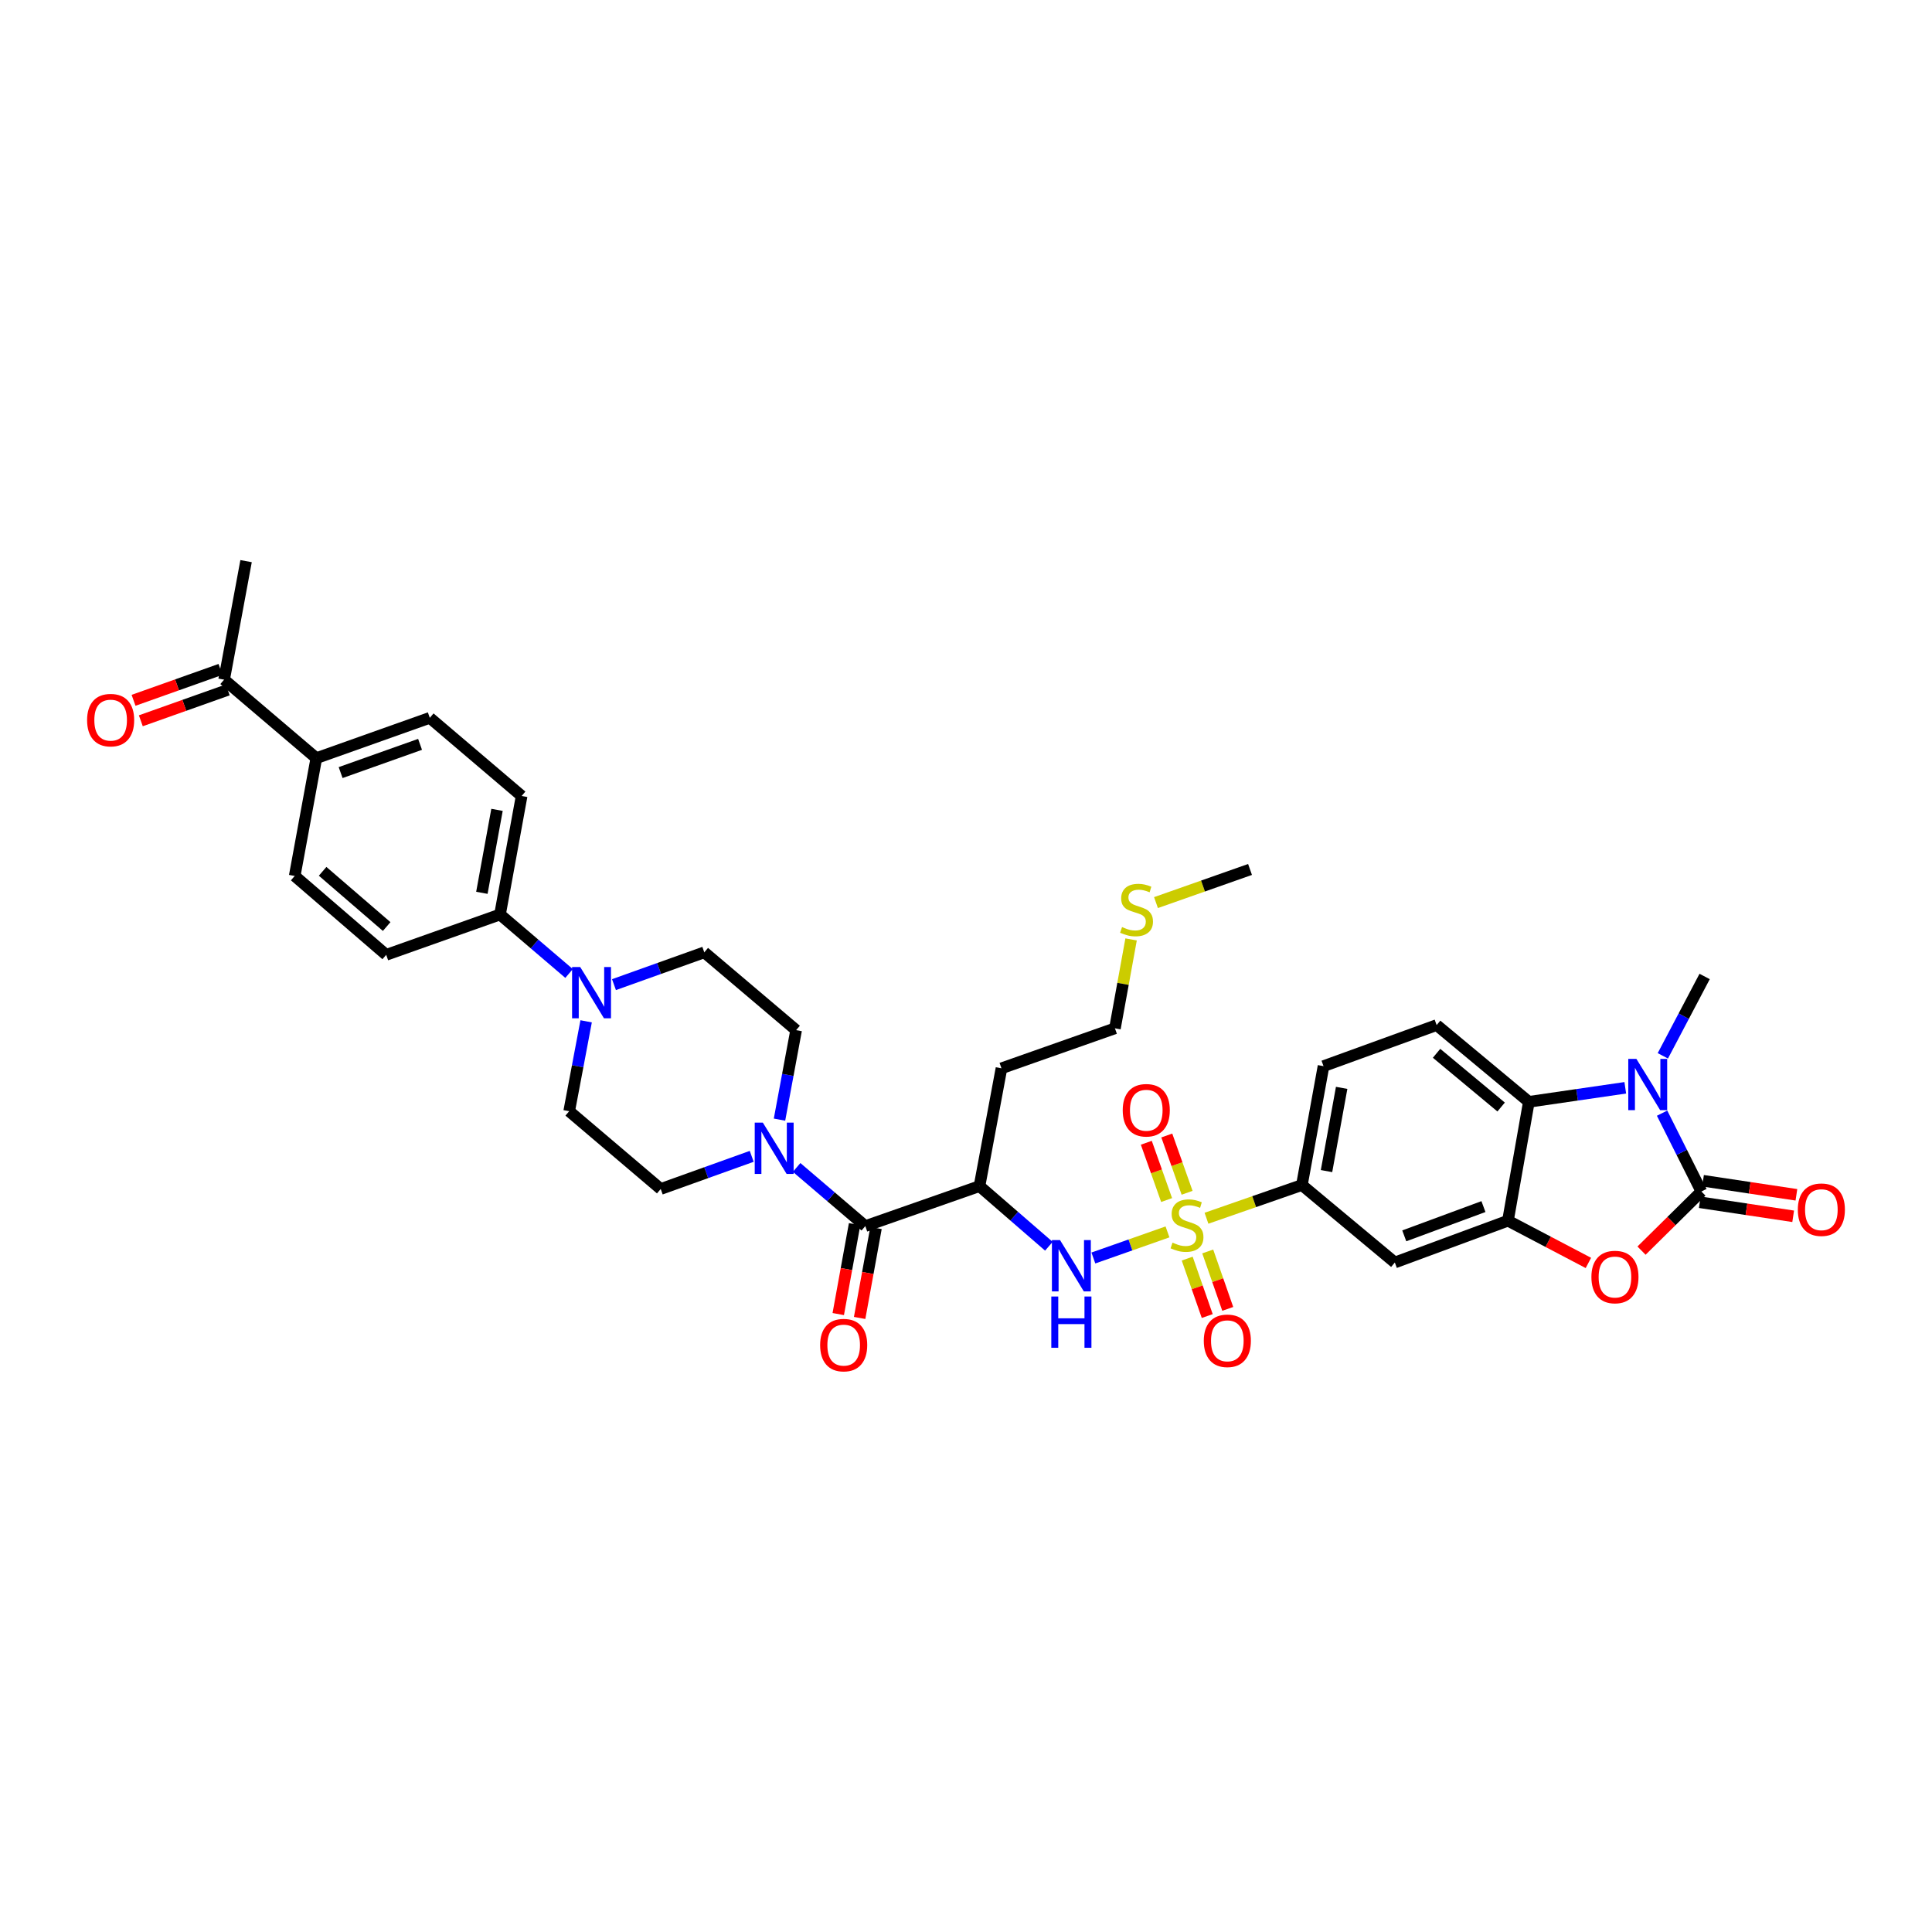 <?xml version='1.0' encoding='iso-8859-1'?>
<svg version='1.1' baseProfile='full'
              xmlns='http://www.w3.org/2000/svg'
                      xmlns:rdkit='http://www.rdkit.org/xml'
                      xmlns:xlink='http://www.w3.org/1999/xlink'
                  xml:space='preserve'
width='1000px' height='1000px' viewBox='0 0 1000 1000'>
<!-- END OF HEADER -->
<rect style='opacity:1.0;fill:#FFFFFF;stroke:none' width='1000' height='1000' x='0' y='0'> </rect>
<path class='bond-4' d='M 604.292,637.628 L 585.108,644.382' style='fill:none;fill-rule:evenodd;stroke:#CCCC00;stroke-width:6px;stroke-linecap:butt;stroke-linejoin:miter;stroke-opacity:1' />
<path class='bond-4' d='M 585.108,644.382 L 565.924,651.135' style='fill:none;fill-rule:evenodd;stroke:#0000FF;stroke-width:6px;stroke-linecap:butt;stroke-linejoin:miter;stroke-opacity:1' />
<path class='bond-9' d='M 624.474,630.562 L 649.166,621.967' style='fill:none;fill-rule:evenodd;stroke:#CCCC00;stroke-width:6px;stroke-linecap:butt;stroke-linejoin:miter;stroke-opacity:1' />
<path class='bond-9' d='M 649.166,621.967 L 673.858,613.371' style='fill:none;fill-rule:evenodd;stroke:#000000;stroke-width:6px;stroke-linecap:butt;stroke-linejoin:miter;stroke-opacity:1' />
<path class='bond-12' d='M 614.497,651.457 L 619.681,666.318' style='fill:none;fill-rule:evenodd;stroke:#CCCC00;stroke-width:6px;stroke-linecap:butt;stroke-linejoin:miter;stroke-opacity:1' />
<path class='bond-12' d='M 619.681,666.318 L 624.865,681.18' style='fill:none;fill-rule:evenodd;stroke:#FF0000;stroke-width:6px;stroke-linecap:butt;stroke-linejoin:miter;stroke-opacity:1' />
<path class='bond-12' d='M 625.117,647.753 L 630.301,662.614' style='fill:none;fill-rule:evenodd;stroke:#CCCC00;stroke-width:6px;stroke-linecap:butt;stroke-linejoin:miter;stroke-opacity:1' />
<path class='bond-12' d='M 630.301,662.614 L 635.485,677.475' style='fill:none;fill-rule:evenodd;stroke:#FF0000;stroke-width:6px;stroke-linecap:butt;stroke-linejoin:miter;stroke-opacity:1' />
<path class='bond-13' d='M 614.44,617.382 L 609.185,602.557' style='fill:none;fill-rule:evenodd;stroke:#CCCC00;stroke-width:6px;stroke-linecap:butt;stroke-linejoin:miter;stroke-opacity:1' />
<path class='bond-13' d='M 609.185,602.557 L 603.93,587.732' style='fill:none;fill-rule:evenodd;stroke:#FF0000;stroke-width:6px;stroke-linecap:butt;stroke-linejoin:miter;stroke-opacity:1' />
<path class='bond-13' d='M 603.838,621.139 L 598.584,606.314' style='fill:none;fill-rule:evenodd;stroke:#CCCC00;stroke-width:6px;stroke-linecap:butt;stroke-linejoin:miter;stroke-opacity:1' />
<path class='bond-13' d='M 598.584,606.314 L 593.329,591.49' style='fill:none;fill-rule:evenodd;stroke:#FF0000;stroke-width:6px;stroke-linecap:butt;stroke-linejoin:miter;stroke-opacity:1' />
<path class='bond-0' d='M 880.641,616.72 L 865.146,632.023' style='fill:none;fill-rule:evenodd;stroke:#000000;stroke-width:6px;stroke-linecap:butt;stroke-linejoin:miter;stroke-opacity:1' />
<path class='bond-0' d='M 865.146,632.023 L 849.652,647.325' style='fill:none;fill-rule:evenodd;stroke:#FF0000;stroke-width:6px;stroke-linecap:butt;stroke-linejoin:miter;stroke-opacity:1' />
<path class='bond-16' d='M 879.805,622.282 L 903.974,625.918' style='fill:none;fill-rule:evenodd;stroke:#000000;stroke-width:6px;stroke-linecap:butt;stroke-linejoin:miter;stroke-opacity:1' />
<path class='bond-16' d='M 903.974,625.918 L 928.144,629.554' style='fill:none;fill-rule:evenodd;stroke:#FF0000;stroke-width:6px;stroke-linecap:butt;stroke-linejoin:miter;stroke-opacity:1' />
<path class='bond-16' d='M 881.478,611.159 L 905.648,614.795' style='fill:none;fill-rule:evenodd;stroke:#000000;stroke-width:6px;stroke-linecap:butt;stroke-linejoin:miter;stroke-opacity:1' />
<path class='bond-16' d='M 905.648,614.795 L 929.817,618.431' style='fill:none;fill-rule:evenodd;stroke:#FF0000;stroke-width:6px;stroke-linecap:butt;stroke-linejoin:miter;stroke-opacity:1' />
<path class='bond-37' d='M 880.641,616.72 L 870.469,596.446' style='fill:none;fill-rule:evenodd;stroke:#000000;stroke-width:6px;stroke-linecap:butt;stroke-linejoin:miter;stroke-opacity:1' />
<path class='bond-37' d='M 870.469,596.446 L 860.296,576.171' style='fill:none;fill-rule:evenodd;stroke:#0000FF;stroke-width:6px;stroke-linecap:butt;stroke-linejoin:miter;stroke-opacity:1' />
<path class='bond-1' d='M 841.239,563.042 L 816.287,566.673' style='fill:none;fill-rule:evenodd;stroke:#0000FF;stroke-width:6px;stroke-linecap:butt;stroke-linejoin:miter;stroke-opacity:1' />
<path class='bond-1' d='M 816.287,566.673 L 791.335,570.305' style='fill:none;fill-rule:evenodd;stroke:#000000;stroke-width:6px;stroke-linecap:butt;stroke-linejoin:miter;stroke-opacity:1' />
<path class='bond-31' d='M 860.682,546.498 L 871.499,525.958' style='fill:none;fill-rule:evenodd;stroke:#0000FF;stroke-width:6px;stroke-linecap:butt;stroke-linejoin:miter;stroke-opacity:1' />
<path class='bond-31' d='M 871.499,525.958 L 882.316,505.418' style='fill:none;fill-rule:evenodd;stroke:#000000;stroke-width:6px;stroke-linecap:butt;stroke-linejoin:miter;stroke-opacity:1' />
<path class='bond-2' d='M 822.145,653.692 L 801.329,642.761' style='fill:none;fill-rule:evenodd;stroke:#FF0000;stroke-width:6px;stroke-linecap:butt;stroke-linejoin:miter;stroke-opacity:1' />
<path class='bond-2' d='M 801.329,642.761 L 780.512,631.83' style='fill:none;fill-rule:evenodd;stroke:#000000;stroke-width:6px;stroke-linecap:butt;stroke-linejoin:miter;stroke-opacity:1' />
<path class='bond-3' d='M 780.512,631.83 L 721.961,653.469' style='fill:none;fill-rule:evenodd;stroke:#000000;stroke-width:6px;stroke-linecap:butt;stroke-linejoin:miter;stroke-opacity:1' />
<path class='bond-3' d='M 767.83,624.525 L 726.845,639.673' style='fill:none;fill-rule:evenodd;stroke:#000000;stroke-width:6px;stroke-linecap:butt;stroke-linejoin:miter;stroke-opacity:1' />
<path class='bond-36' d='M 780.512,631.83 L 791.335,570.305' style='fill:none;fill-rule:evenodd;stroke:#000000;stroke-width:6px;stroke-linecap:butt;stroke-linejoin:miter;stroke-opacity:1' />
<path class='bond-7' d='M 542.899,645.055 L 524.943,629.491' style='fill:none;fill-rule:evenodd;stroke:#0000FF;stroke-width:6px;stroke-linecap:butt;stroke-linejoin:miter;stroke-opacity:1' />
<path class='bond-7' d='M 524.943,629.491 L 506.986,613.927' style='fill:none;fill-rule:evenodd;stroke:#000000;stroke-width:6px;stroke-linecap:butt;stroke-linejoin:miter;stroke-opacity:1' />
<path class='bond-5' d='M 791.335,570.305 L 743.601,530.582' style='fill:none;fill-rule:evenodd;stroke:#000000;stroke-width:6px;stroke-linecap:butt;stroke-linejoin:miter;stroke-opacity:1' />
<path class='bond-5' d='M 776.98,572.992 L 743.566,545.186' style='fill:none;fill-rule:evenodd;stroke:#000000;stroke-width:6px;stroke-linecap:butt;stroke-linejoin:miter;stroke-opacity:1' />
<path class='bond-6' d='M 447.879,634.623 L 506.986,613.927' style='fill:none;fill-rule:evenodd;stroke:#000000;stroke-width:6px;stroke-linecap:butt;stroke-linejoin:miter;stroke-opacity:1' />
<path class='bond-8' d='M 447.879,634.623 L 430.105,619.446' style='fill:none;fill-rule:evenodd;stroke:#000000;stroke-width:6px;stroke-linecap:butt;stroke-linejoin:miter;stroke-opacity:1' />
<path class='bond-8' d='M 430.105,619.446 L 412.331,604.269' style='fill:none;fill-rule:evenodd;stroke:#0000FF;stroke-width:6px;stroke-linecap:butt;stroke-linejoin:miter;stroke-opacity:1' />
<path class='bond-19' d='M 442.346,633.616 L 438.113,656.886' style='fill:none;fill-rule:evenodd;stroke:#000000;stroke-width:6px;stroke-linecap:butt;stroke-linejoin:miter;stroke-opacity:1' />
<path class='bond-19' d='M 438.113,656.886 L 433.881,680.156' style='fill:none;fill-rule:evenodd;stroke:#FF0000;stroke-width:6px;stroke-linecap:butt;stroke-linejoin:miter;stroke-opacity:1' />
<path class='bond-19' d='M 453.412,635.629 L 449.18,658.899' style='fill:none;fill-rule:evenodd;stroke:#000000;stroke-width:6px;stroke-linecap:butt;stroke-linejoin:miter;stroke-opacity:1' />
<path class='bond-19' d='M 449.18,658.899 L 444.947,682.169' style='fill:none;fill-rule:evenodd;stroke:#FF0000;stroke-width:6px;stroke-linecap:butt;stroke-linejoin:miter;stroke-opacity:1' />
<path class='bond-30' d='M 506.986,613.927 L 518.359,552.952' style='fill:none;fill-rule:evenodd;stroke:#000000;stroke-width:6px;stroke-linecap:butt;stroke-linejoin:miter;stroke-opacity:1' />
<path class='bond-17' d='M 389.087,598.521 L 365.538,606.971' style='fill:none;fill-rule:evenodd;stroke:#0000FF;stroke-width:6px;stroke-linecap:butt;stroke-linejoin:miter;stroke-opacity:1' />
<path class='bond-17' d='M 365.538,606.971 L 341.988,615.421' style='fill:none;fill-rule:evenodd;stroke:#000000;stroke-width:6px;stroke-linecap:butt;stroke-linejoin:miter;stroke-opacity:1' />
<path class='bond-18' d='M 403.468,579.523 L 407.771,556.361' style='fill:none;fill-rule:evenodd;stroke:#0000FF;stroke-width:6px;stroke-linecap:butt;stroke-linejoin:miter;stroke-opacity:1' />
<path class='bond-18' d='M 407.771,556.361 L 412.074,533.2' style='fill:none;fill-rule:evenodd;stroke:#000000;stroke-width:6px;stroke-linecap:butt;stroke-linejoin:miter;stroke-opacity:1' />
<path class='bond-11' d='M 673.858,613.371 L 721.961,653.469' style='fill:none;fill-rule:evenodd;stroke:#000000;stroke-width:6px;stroke-linecap:butt;stroke-linejoin:miter;stroke-opacity:1' />
<path class='bond-24' d='M 673.858,613.371 L 685.05,551.833' style='fill:none;fill-rule:evenodd;stroke:#000000;stroke-width:6px;stroke-linecap:butt;stroke-linejoin:miter;stroke-opacity:1' />
<path class='bond-24' d='M 686.603,606.153 L 694.437,563.077' style='fill:none;fill-rule:evenodd;stroke:#000000;stroke-width:6px;stroke-linecap:butt;stroke-linejoin:miter;stroke-opacity:1' />
<path class='bond-10' d='M 317.793,509.642 L 341.167,501.281' style='fill:none;fill-rule:evenodd;stroke:#0000FF;stroke-width:6px;stroke-linecap:butt;stroke-linejoin:miter;stroke-opacity:1' />
<path class='bond-10' d='M 341.167,501.281 L 364.54,492.92' style='fill:none;fill-rule:evenodd;stroke:#000000;stroke-width:6px;stroke-linecap:butt;stroke-linejoin:miter;stroke-opacity:1' />
<path class='bond-15' d='M 294.553,503.871 L 276.679,488.607' style='fill:none;fill-rule:evenodd;stroke:#0000FF;stroke-width:6px;stroke-linecap:butt;stroke-linejoin:miter;stroke-opacity:1' />
<path class='bond-15' d='M 276.679,488.607 L 258.805,473.343' style='fill:none;fill-rule:evenodd;stroke:#000000;stroke-width:6px;stroke-linecap:butt;stroke-linejoin:miter;stroke-opacity:1' />
<path class='bond-38' d='M 303.381,528.631 L 298.996,551.895' style='fill:none;fill-rule:evenodd;stroke:#0000FF;stroke-width:6px;stroke-linecap:butt;stroke-linejoin:miter;stroke-opacity:1' />
<path class='bond-38' d='M 298.996,551.895 L 294.61,575.16' style='fill:none;fill-rule:evenodd;stroke:#000000;stroke-width:6px;stroke-linecap:butt;stroke-linejoin:miter;stroke-opacity:1' />
<path class='bond-14' d='M 743.601,530.582 L 685.05,551.833' style='fill:none;fill-rule:evenodd;stroke:#000000;stroke-width:6px;stroke-linecap:butt;stroke-linejoin:miter;stroke-opacity:1' />
<path class='bond-26' d='M 258.805,473.343 L 199.898,494.22' style='fill:none;fill-rule:evenodd;stroke:#000000;stroke-width:6px;stroke-linecap:butt;stroke-linejoin:miter;stroke-opacity:1' />
<path class='bond-27' d='M 258.805,473.343 L 269.997,411.999' style='fill:none;fill-rule:evenodd;stroke:#000000;stroke-width:6px;stroke-linecap:butt;stroke-linejoin:miter;stroke-opacity:1' />
<path class='bond-27' d='M 249.419,462.123 L 257.253,419.182' style='fill:none;fill-rule:evenodd;stroke:#000000;stroke-width:6px;stroke-linecap:butt;stroke-linejoin:miter;stroke-opacity:1' />
<path class='bond-23' d='M 341.988,615.421 L 294.61,575.16' style='fill:none;fill-rule:evenodd;stroke:#000000;stroke-width:6px;stroke-linecap:butt;stroke-linejoin:miter;stroke-opacity:1' />
<path class='bond-22' d='M 412.074,533.2 L 364.54,492.92' style='fill:none;fill-rule:evenodd;stroke:#000000;stroke-width:6px;stroke-linecap:butt;stroke-linejoin:miter;stroke-opacity:1' />
<path class='bond-20' d='M 163.731,392.422 L 222.463,371.545' style='fill:none;fill-rule:evenodd;stroke:#000000;stroke-width:6px;stroke-linecap:butt;stroke-linejoin:miter;stroke-opacity:1' />
<path class='bond-20' d='M 176.308,399.889 L 217.42,385.275' style='fill:none;fill-rule:evenodd;stroke:#000000;stroke-width:6px;stroke-linecap:butt;stroke-linejoin:miter;stroke-opacity:1' />
<path class='bond-21' d='M 163.731,392.422 L 115.997,351.787' style='fill:none;fill-rule:evenodd;stroke:#000000;stroke-width:6px;stroke-linecap:butt;stroke-linejoin:miter;stroke-opacity:1' />
<path class='bond-39' d='M 163.731,392.422 L 152.539,453.391' style='fill:none;fill-rule:evenodd;stroke:#000000;stroke-width:6px;stroke-linecap:butt;stroke-linejoin:miter;stroke-opacity:1' />
<path class='bond-25' d='M 114.113,346.488 L 91.619,354.483' style='fill:none;fill-rule:evenodd;stroke:#000000;stroke-width:6px;stroke-linecap:butt;stroke-linejoin:miter;stroke-opacity:1' />
<path class='bond-25' d='M 91.619,354.483 L 69.125,362.479' style='fill:none;fill-rule:evenodd;stroke:#FF0000;stroke-width:6px;stroke-linecap:butt;stroke-linejoin:miter;stroke-opacity:1' />
<path class='bond-25' d='M 117.88,357.086 L 95.386,365.081' style='fill:none;fill-rule:evenodd;stroke:#000000;stroke-width:6px;stroke-linecap:butt;stroke-linejoin:miter;stroke-opacity:1' />
<path class='bond-25' d='M 95.386,365.081 L 72.892,373.077' style='fill:none;fill-rule:evenodd;stroke:#FF0000;stroke-width:6px;stroke-linecap:butt;stroke-linejoin:miter;stroke-opacity:1' />
<path class='bond-34' d='M 115.997,351.787 L 127.369,290.443' style='fill:none;fill-rule:evenodd;stroke:#000000;stroke-width:6px;stroke-linecap:butt;stroke-linejoin:miter;stroke-opacity:1' />
<path class='bond-29' d='M 199.898,494.22 L 152.539,453.391' style='fill:none;fill-rule:evenodd;stroke:#000000;stroke-width:6px;stroke-linecap:butt;stroke-linejoin:miter;stroke-opacity:1' />
<path class='bond-29' d='M 200.139,479.577 L 166.988,450.996' style='fill:none;fill-rule:evenodd;stroke:#000000;stroke-width:6px;stroke-linecap:butt;stroke-linejoin:miter;stroke-opacity:1' />
<path class='bond-28' d='M 269.997,411.999 L 222.463,371.545' style='fill:none;fill-rule:evenodd;stroke:#000000;stroke-width:6px;stroke-linecap:butt;stroke-linejoin:miter;stroke-opacity:1' />
<path class='bond-33' d='M 518.359,552.952 L 577.091,532.256' style='fill:none;fill-rule:evenodd;stroke:#000000;stroke-width:6px;stroke-linecap:butt;stroke-linejoin:miter;stroke-opacity:1' />
<path class='bond-32' d='M 585.451,486.242 L 581.271,509.249' style='fill:none;fill-rule:evenodd;stroke:#CCCC00;stroke-width:6px;stroke-linecap:butt;stroke-linejoin:miter;stroke-opacity:1' />
<path class='bond-32' d='M 581.271,509.249 L 577.091,532.256' style='fill:none;fill-rule:evenodd;stroke:#000000;stroke-width:6px;stroke-linecap:butt;stroke-linejoin:miter;stroke-opacity:1' />
<path class='bond-35' d='M 598.337,467.183 L 622.676,458.606' style='fill:none;fill-rule:evenodd;stroke:#CCCC00;stroke-width:6px;stroke-linecap:butt;stroke-linejoin:miter;stroke-opacity:1' />
<path class='bond-35' d='M 622.676,458.606 L 647.014,450.029' style='fill:none;fill-rule:evenodd;stroke:#000000;stroke-width:6px;stroke-linecap:butt;stroke-linejoin:miter;stroke-opacity:1' />
<path  class='atom-0' d='M 606.891 643.184
Q 607.191 643.296, 608.428 643.821
Q 609.665 644.346, 611.015 644.683
Q 612.402 644.983, 613.752 644.983
Q 616.264 644.983, 617.726 643.784
Q 619.188 642.546, 619.188 640.409
Q 619.188 638.947, 618.438 638.047
Q 617.726 637.147, 616.601 636.66
Q 615.477 636.173, 613.602 635.61
Q 611.24 634.898, 609.815 634.223
Q 608.428 633.548, 607.416 632.123
Q 606.441 630.699, 606.441 628.299
Q 606.441 624.962, 608.69 622.9
Q 610.977 620.838, 615.477 620.838
Q 618.551 620.838, 622.038 622.3
L 621.175 625.187
Q 617.989 623.875, 615.589 623.875
Q 613.002 623.875, 611.577 624.962
Q 610.153 626.012, 610.19 627.849
Q 610.19 629.274, 610.902 630.136
Q 611.652 630.999, 612.702 631.486
Q 613.789 631.973, 615.589 632.536
Q 617.989 633.286, 619.413 634.035
Q 620.838 634.785, 621.85 636.323
Q 622.9 637.822, 622.9 640.409
Q 622.9 644.083, 620.426 646.071
Q 617.989 648.02, 613.902 648.02
Q 611.54 648.02, 609.74 647.495
Q 607.978 647.008, 605.878 646.146
L 606.891 643.184
' fill='#CCCC00'/>
<path  class='atom-2' d='M 846.992 548.078
L 855.69 562.138
Q 856.553 563.525, 857.94 566.037
Q 859.327 568.549, 859.402 568.699
L 859.402 548.078
L 862.926 548.078
L 862.926 574.623
L 859.29 574.623
L 849.954 559.251
Q 848.867 557.451, 847.704 555.389
Q 846.58 553.327, 846.242 552.69
L 846.242 574.623
L 842.793 574.623
L 842.793 548.078
L 846.992 548.078
' fill='#0000FF'/>
<path  class='atom-3' d='M 823.709 660.986
Q 823.709 654.613, 826.859 651.051
Q 830.008 647.489, 835.894 647.489
Q 841.781 647.489, 844.93 651.051
Q 848.079 654.613, 848.079 660.986
Q 848.079 667.435, 844.892 671.109
Q 841.706 674.746, 835.894 674.746
Q 830.045 674.746, 826.859 671.109
Q 823.709 667.472, 823.709 660.986
M 835.894 671.747
Q 839.943 671.747, 842.118 669.047
Q 844.33 666.31, 844.33 660.986
Q 844.33 655.775, 842.118 653.15
Q 839.943 650.488, 835.894 650.488
Q 831.845 650.488, 829.633 653.113
Q 827.458 655.737, 827.458 660.986
Q 827.458 666.348, 829.633 669.047
Q 831.845 671.747, 835.894 671.747
' fill='#FF0000'/>
<path  class='atom-5' d='M 548.671 641.871
L 557.37 655.931
Q 558.232 657.318, 559.619 659.83
Q 561.006 662.342, 561.081 662.492
L 561.081 641.871
L 564.606 641.871
L 564.606 668.416
L 560.969 668.416
L 551.633 653.044
Q 550.546 651.244, 549.384 649.182
Q 548.259 647.12, 547.922 646.483
L 547.922 668.416
L 544.472 668.416
L 544.472 641.871
L 548.671 641.871
' fill='#0000FF'/>
<path  class='atom-5' d='M 544.154 671.07
L 547.753 671.07
L 547.753 682.356
L 561.325 682.356
L 561.325 671.07
L 564.924 671.07
L 564.924 697.615
L 561.325 697.615
L 561.325 685.355
L 547.753 685.355
L 547.753 697.615
L 544.154 697.615
L 544.154 671.07
' fill='#0000FF'/>
<path  class='atom-9' d='M 394.846 581.077
L 403.545 595.137
Q 404.407 596.524, 405.794 599.036
Q 407.181 601.548, 407.256 601.698
L 407.256 581.077
L 410.781 581.077
L 410.781 607.622
L 407.144 607.622
L 397.808 592.25
Q 396.721 590.451, 395.559 588.389
Q 394.434 586.326, 394.097 585.689
L 394.097 607.622
L 390.647 607.622
L 390.647 581.077
L 394.846 581.077
' fill='#0000FF'/>
<path  class='atom-11' d='M 300.309 500.525
L 309.008 514.585
Q 309.87 515.972, 311.257 518.484
Q 312.644 520.996, 312.719 521.146
L 312.719 500.525
L 316.244 500.525
L 316.244 527.07
L 312.607 527.07
L 303.271 511.698
Q 302.184 509.898, 301.022 507.836
Q 299.897 505.774, 299.559 505.137
L 299.559 527.07
L 296.11 527.07
L 296.11 500.525
L 300.309 500.525
' fill='#0000FF'/>
<path  class='atom-13' d='M 623.081 693.998
Q 623.081 687.625, 626.231 684.063
Q 629.38 680.501, 635.266 680.501
Q 641.153 680.501, 644.302 684.063
Q 647.451 687.625, 647.451 693.998
Q 647.451 700.447, 644.264 704.121
Q 641.078 707.758, 635.266 707.758
Q 629.417 707.758, 626.231 704.121
Q 623.081 700.484, 623.081 693.998
M 635.266 704.759
Q 639.315 704.759, 641.49 702.059
Q 643.702 699.322, 643.702 693.998
Q 643.702 688.787, 641.49 686.162
Q 639.315 683.5, 635.266 683.5
Q 631.217 683.5, 629.005 686.125
Q 626.83 688.749, 626.83 693.998
Q 626.83 699.36, 629.005 702.059
Q 631.217 704.759, 635.266 704.759
' fill='#FF0000'/>
<path  class='atom-14' d='M 581.121 574.666
Q 581.121 568.293, 584.27 564.731
Q 587.42 561.169, 593.306 561.169
Q 599.192 561.169, 602.342 564.731
Q 605.491 568.293, 605.491 574.666
Q 605.491 581.115, 602.304 584.789
Q 599.117 588.426, 593.306 588.426
Q 587.457 588.426, 584.27 584.789
Q 581.121 581.152, 581.121 574.666
M 593.306 585.427
Q 597.355 585.427, 599.53 582.727
Q 601.742 579.99, 601.742 574.666
Q 601.742 569.455, 599.53 566.83
Q 597.355 564.168, 593.306 564.168
Q 589.257 564.168, 587.045 566.793
Q 584.87 569.417, 584.87 574.666
Q 584.87 580.028, 587.045 582.727
Q 589.257 585.427, 593.306 585.427
' fill='#FF0000'/>
<path  class='atom-17' d='M 930.55 626.137
Q 930.55 619.763, 933.699 616.202
Q 936.849 612.64, 942.735 612.64
Q 948.621 612.64, 951.771 616.202
Q 954.92 619.763, 954.92 626.137
Q 954.92 632.586, 951.733 636.26
Q 948.546 639.897, 942.735 639.897
Q 936.886 639.897, 933.699 636.26
Q 930.55 632.623, 930.55 626.137
M 942.735 636.897
Q 946.784 636.897, 948.959 634.198
Q 951.171 631.461, 951.171 626.137
Q 951.171 620.926, 948.959 618.301
Q 946.784 615.639, 942.735 615.639
Q 938.686 615.639, 936.474 618.264
Q 934.299 620.888, 934.299 626.137
Q 934.299 631.498, 936.474 634.198
Q 938.686 636.897, 942.735 636.897
' fill='#FF0000'/>
<path  class='atom-20' d='M 424.503 696.223
Q 424.503 689.849, 427.652 686.287
Q 430.802 682.726, 436.688 682.726
Q 442.574 682.726, 445.724 686.287
Q 448.873 689.849, 448.873 696.223
Q 448.873 702.672, 445.686 706.346
Q 442.499 709.983, 436.688 709.983
Q 430.839 709.983, 427.652 706.346
Q 424.503 702.709, 424.503 696.223
M 436.688 706.983
Q 440.737 706.983, 442.912 704.284
Q 445.124 701.547, 445.124 696.223
Q 445.124 691.011, 442.912 688.387
Q 440.737 685.725, 436.688 685.725
Q 432.639 685.725, 430.427 688.349
Q 428.252 690.974, 428.252 696.223
Q 428.252 701.584, 430.427 704.284
Q 432.639 706.983, 436.688 706.983
' fill='#FF0000'/>
<path  class='atom-26' d='M 45.08 372.739
Q 45.08 366.365, 48.229 362.803
Q 51.379 359.241, 57.265 359.241
Q 63.151 359.241, 66.301 362.803
Q 69.45 366.365, 69.45 372.739
Q 69.45 379.187, 66.263 382.862
Q 63.076 386.498, 57.265 386.498
Q 51.416 386.498, 48.229 382.862
Q 45.08 379.225, 45.08 372.739
M 57.265 383.499
Q 61.314 383.499, 63.489 380.799
Q 65.701 378.062, 65.701 372.739
Q 65.701 367.527, 63.489 364.903
Q 61.314 362.241, 57.265 362.241
Q 53.216 362.241, 51.004 364.865
Q 48.829 367.49, 48.829 372.739
Q 48.829 378.1, 51.004 380.799
Q 53.216 383.499, 57.265 383.499
' fill='#FF0000'/>
<path  class='atom-33' d='M 580.771 479.842
Q 581.071 479.954, 582.308 480.479
Q 583.546 481.004, 584.895 481.342
Q 586.282 481.641, 587.632 481.641
Q 590.144 481.641, 591.606 480.442
Q 593.069 479.204, 593.069 477.067
Q 593.069 475.605, 592.319 474.705
Q 591.606 473.806, 590.482 473.318
Q 589.357 472.831, 587.482 472.268
Q 585.12 471.556, 583.695 470.881
Q 582.308 470.206, 581.296 468.782
Q 580.321 467.357, 580.321 464.957
Q 580.321 461.621, 582.571 459.558
Q 584.858 457.496, 589.357 457.496
Q 592.431 457.496, 595.918 458.959
L 595.056 461.845
Q 591.869 460.533, 589.469 460.533
Q 586.882 460.533, 585.458 461.621
Q 584.033 462.67, 584.07 464.507
Q 584.07 465.932, 584.783 466.794
Q 585.533 467.657, 586.582 468.144
Q 587.67 468.632, 589.469 469.194
Q 591.869 469.944, 593.294 470.694
Q 594.718 471.444, 595.731 472.981
Q 596.78 474.48, 596.78 477.067
Q 596.78 480.742, 594.306 482.729
Q 591.869 484.678, 587.782 484.678
Q 585.42 484.678, 583.621 484.153
Q 581.858 483.666, 579.759 482.804
L 580.771 479.842
' fill='#CCCC00'/>
</svg>
